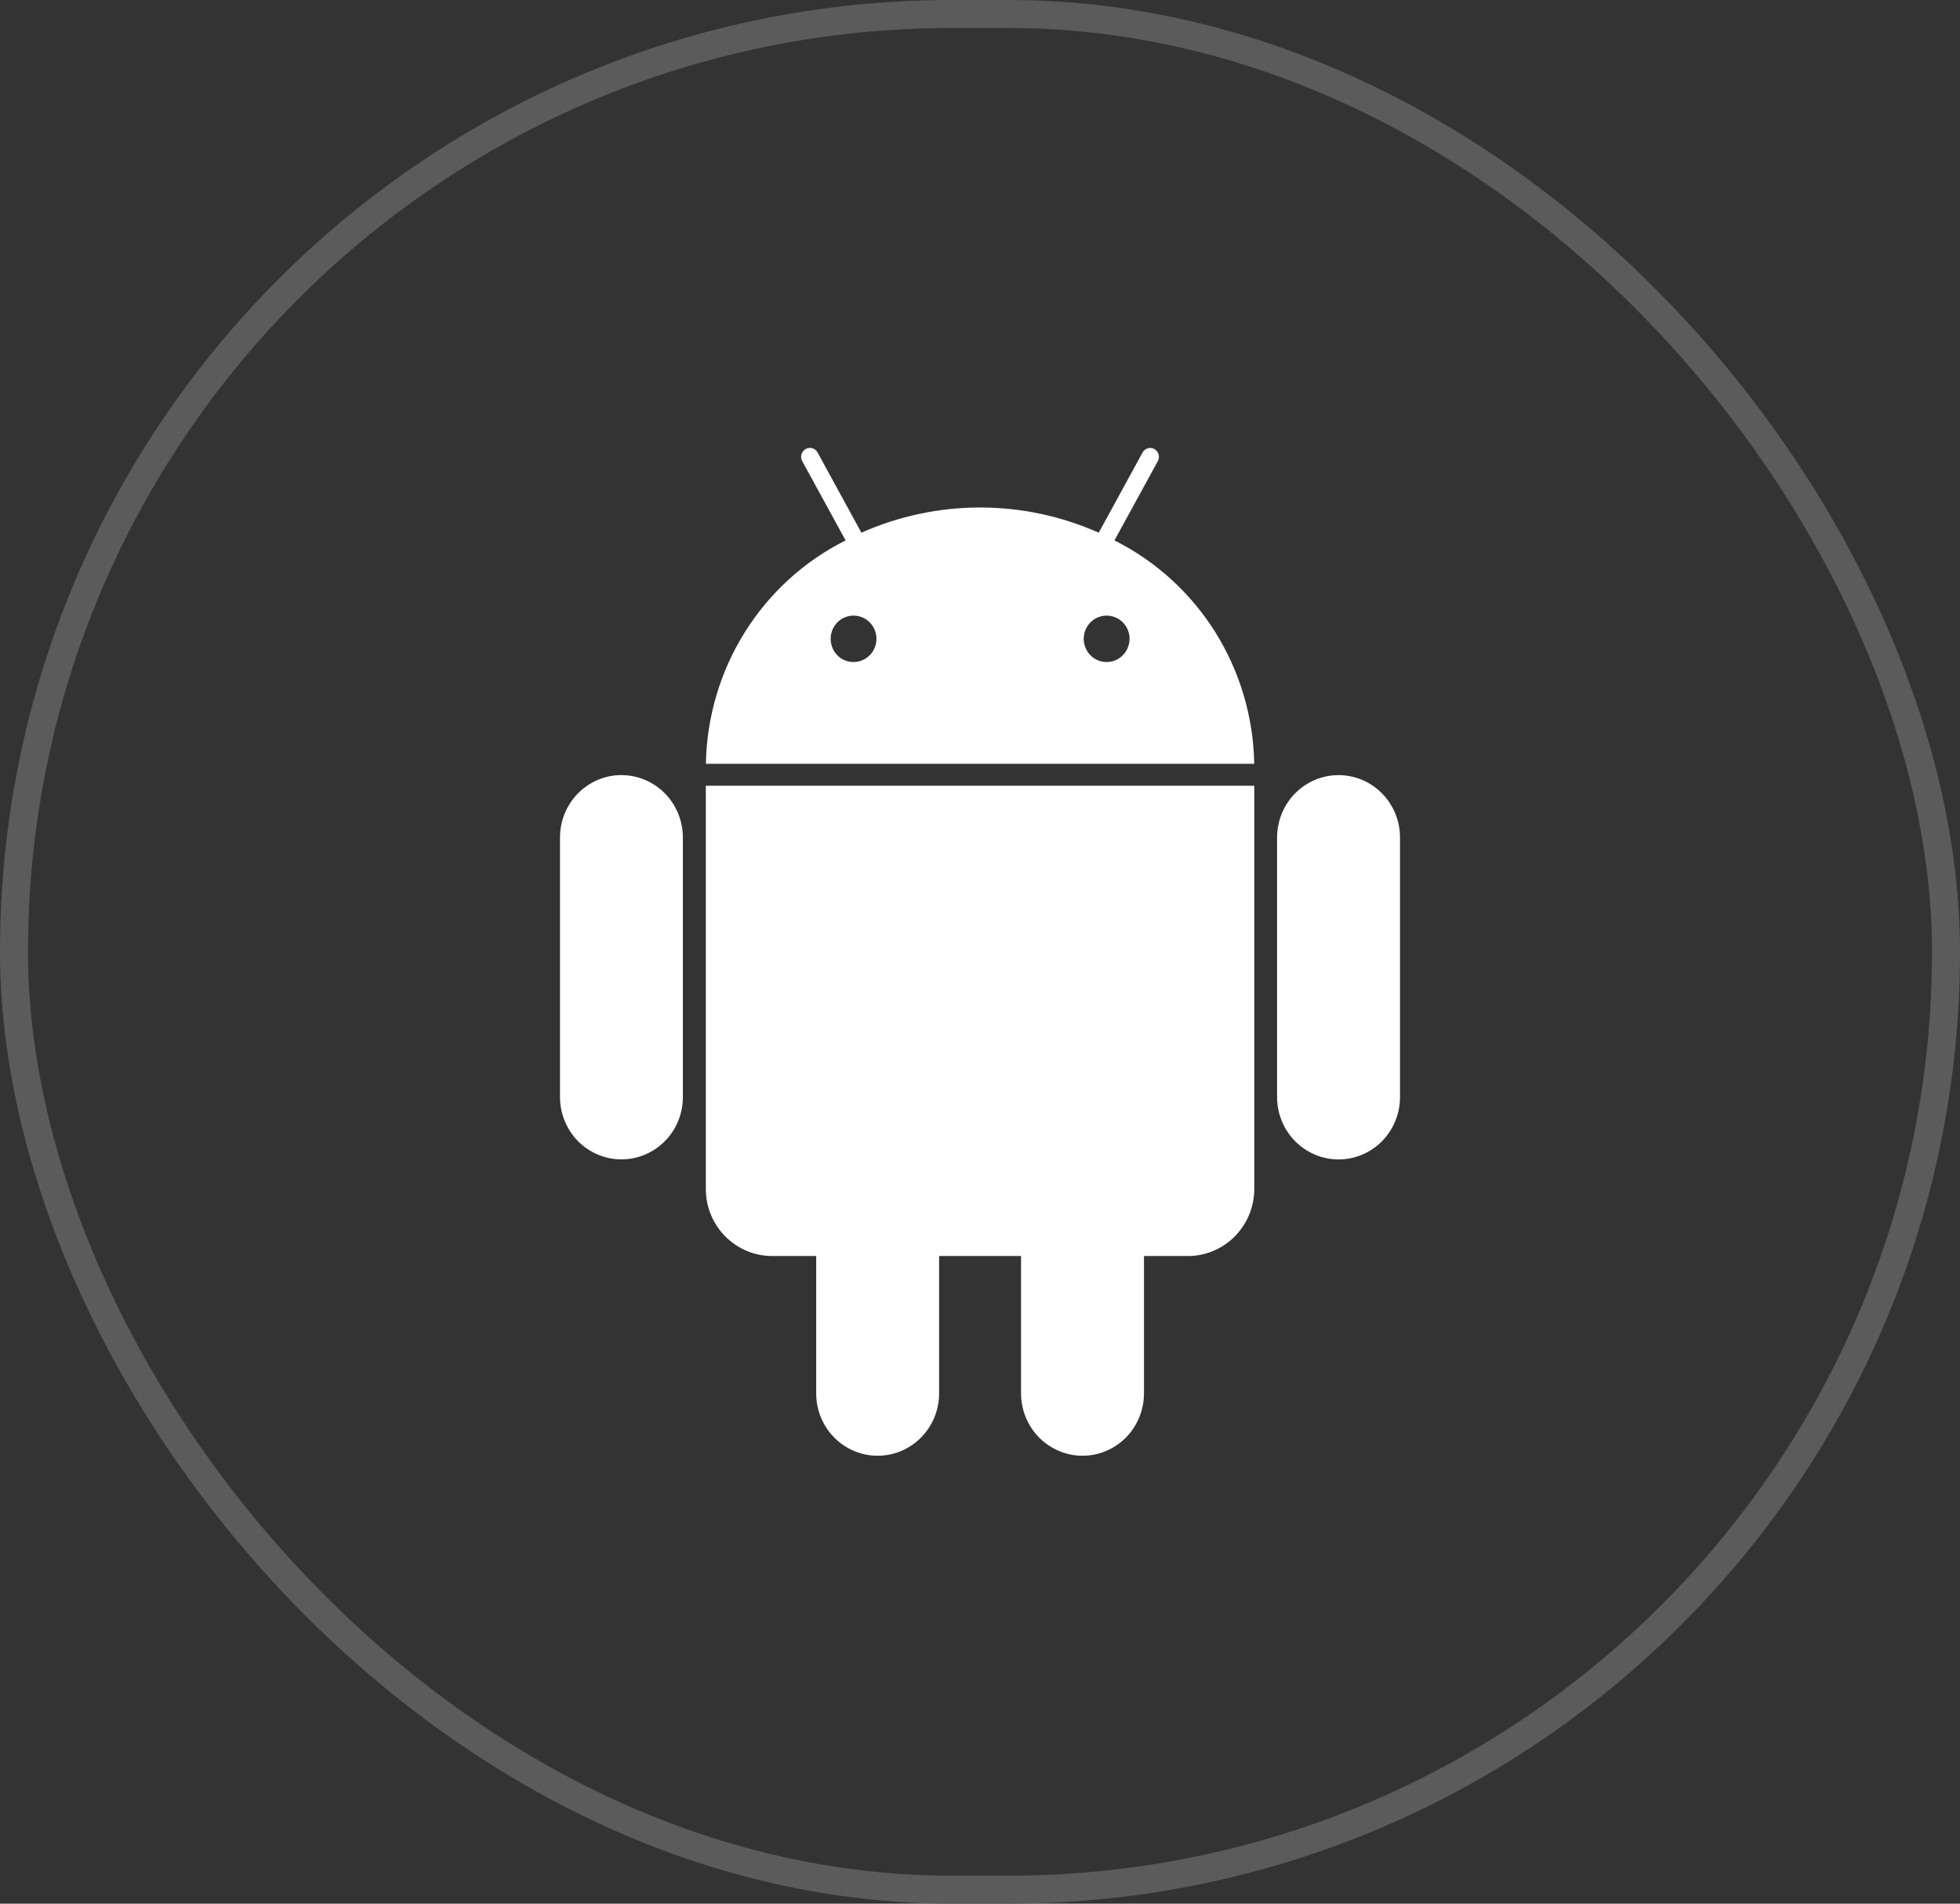 <svg width="35" height="34" viewBox="0 0 35 34" fill="none" xmlns="http://www.w3.org/2000/svg">
<rect x="0" y="0" width="35" height="34" fill="#333333" stroke="none"/>
<rect x="0.25" y="0.25" width="34.5" height="33.5" rx="16.75" stroke="#5B5B5B" stroke-width="0.5"/>
<path d="M19.901 9.652L20.676 8.235C20.686 8.217 20.692 8.197 20.694 8.176C20.696 8.156 20.695 8.135 20.689 8.115C20.683 8.095 20.674 8.076 20.661 8.06C20.648 8.044 20.633 8.031 20.615 8.02C20.597 8.01 20.577 8.004 20.557 8.002C20.536 7.999 20.516 8.001 20.496 8.007C20.477 8.013 20.458 8.022 20.442 8.035C20.426 8.048 20.413 8.064 20.403 8.082L19.62 9.514C18.952 9.217 18.231 9.064 17.501 9.064C16.772 9.064 16.05 9.217 15.382 9.514L14.6 8.082C14.58 8.045 14.546 8.018 14.506 8.006C14.466 7.995 14.423 7.999 14.387 8.02C14.351 8.04 14.324 8.074 14.312 8.114C14.3 8.155 14.305 8.198 14.325 8.235L15.1 9.652C14.363 10.021 13.74 10.588 13.3 11.292C12.86 11.995 12.62 12.808 12.605 13.642H22.397C22.383 12.808 22.142 11.995 21.702 11.291C21.261 10.588 20.638 10.021 19.901 9.652ZM15.242 11.824C15.161 11.824 15.082 11.8 15.014 11.755C14.947 11.709 14.895 11.644 14.864 11.568C14.833 11.492 14.825 11.409 14.841 11.328C14.857 11.248 14.896 11.174 14.953 11.116C15.01 11.058 15.083 11.019 15.162 11.003C15.242 10.987 15.324 10.995 15.399 11.027C15.474 11.058 15.537 11.111 15.582 11.18C15.627 11.248 15.651 11.328 15.651 11.41C15.651 11.52 15.607 11.626 15.531 11.703C15.454 11.781 15.35 11.824 15.242 11.824ZM19.762 11.824C19.68 11.824 19.601 11.8 19.534 11.755C19.467 11.709 19.414 11.644 19.384 11.568C19.352 11.492 19.345 11.409 19.36 11.328C19.376 11.248 19.415 11.174 19.473 11.116C19.53 11.058 19.603 11.019 19.682 11.003C19.762 10.987 19.844 10.995 19.919 11.027C19.993 11.058 20.057 11.111 20.102 11.18C20.147 11.248 20.171 11.328 20.171 11.41C20.17 11.52 20.127 11.626 20.05 11.703C19.974 11.781 19.87 11.824 19.762 11.824ZM12.604 21.231C12.603 21.389 12.634 21.545 12.693 21.691C12.753 21.837 12.84 21.97 12.95 22.081C13.061 22.193 13.191 22.281 13.335 22.342C13.479 22.402 13.634 22.433 13.79 22.433H14.575V24.887C14.575 25.182 14.69 25.465 14.896 25.674C15.102 25.883 15.381 26 15.672 26C15.963 26 16.242 25.883 16.448 25.674C16.654 25.465 16.77 25.182 16.77 24.887V22.433H18.233V24.887C18.233 25.182 18.349 25.465 18.555 25.674C18.761 25.882 19.04 26 19.331 26C19.622 26 19.901 25.882 20.107 25.674C20.312 25.465 20.428 25.182 20.428 24.887V22.433H21.214C21.369 22.433 21.523 22.402 21.667 22.341C21.811 22.281 21.941 22.192 22.051 22.081C22.161 21.969 22.249 21.837 22.308 21.691C22.368 21.545 22.398 21.389 22.398 21.231V14.034H12.604V21.231ZM11.097 13.843C10.806 13.843 10.527 13.961 10.322 14.169C10.116 14.378 10 14.661 10 14.956V19.594C10 19.741 10.028 19.885 10.084 20.02C10.139 20.155 10.22 20.278 10.321 20.381C10.423 20.484 10.544 20.566 10.677 20.622C10.81 20.678 10.953 20.707 11.097 20.707C11.241 20.707 11.384 20.678 11.517 20.622C11.65 20.566 11.771 20.484 11.873 20.381C11.975 20.278 12.056 20.155 12.111 20.02C12.166 19.885 12.194 19.741 12.194 19.594V14.956C12.194 14.661 12.078 14.379 11.873 14.17C11.667 13.961 11.388 13.844 11.097 13.844M23.903 13.844C23.612 13.844 23.333 13.961 23.127 14.17C22.921 14.379 22.806 14.662 22.805 14.957V19.595C22.805 19.741 22.834 19.886 22.889 20.021C22.944 20.156 23.025 20.279 23.127 20.382C23.229 20.485 23.35 20.567 23.483 20.623C23.616 20.679 23.759 20.708 23.903 20.708C24.047 20.708 24.189 20.679 24.323 20.623C24.456 20.567 24.577 20.485 24.679 20.382C24.78 20.279 24.861 20.156 24.916 20.021C24.972 19.886 25 19.741 25 19.595V14.956C25 14.661 24.884 14.379 24.678 14.17C24.473 13.961 24.194 13.844 23.903 13.844Z" fill="white"/>
</svg>
